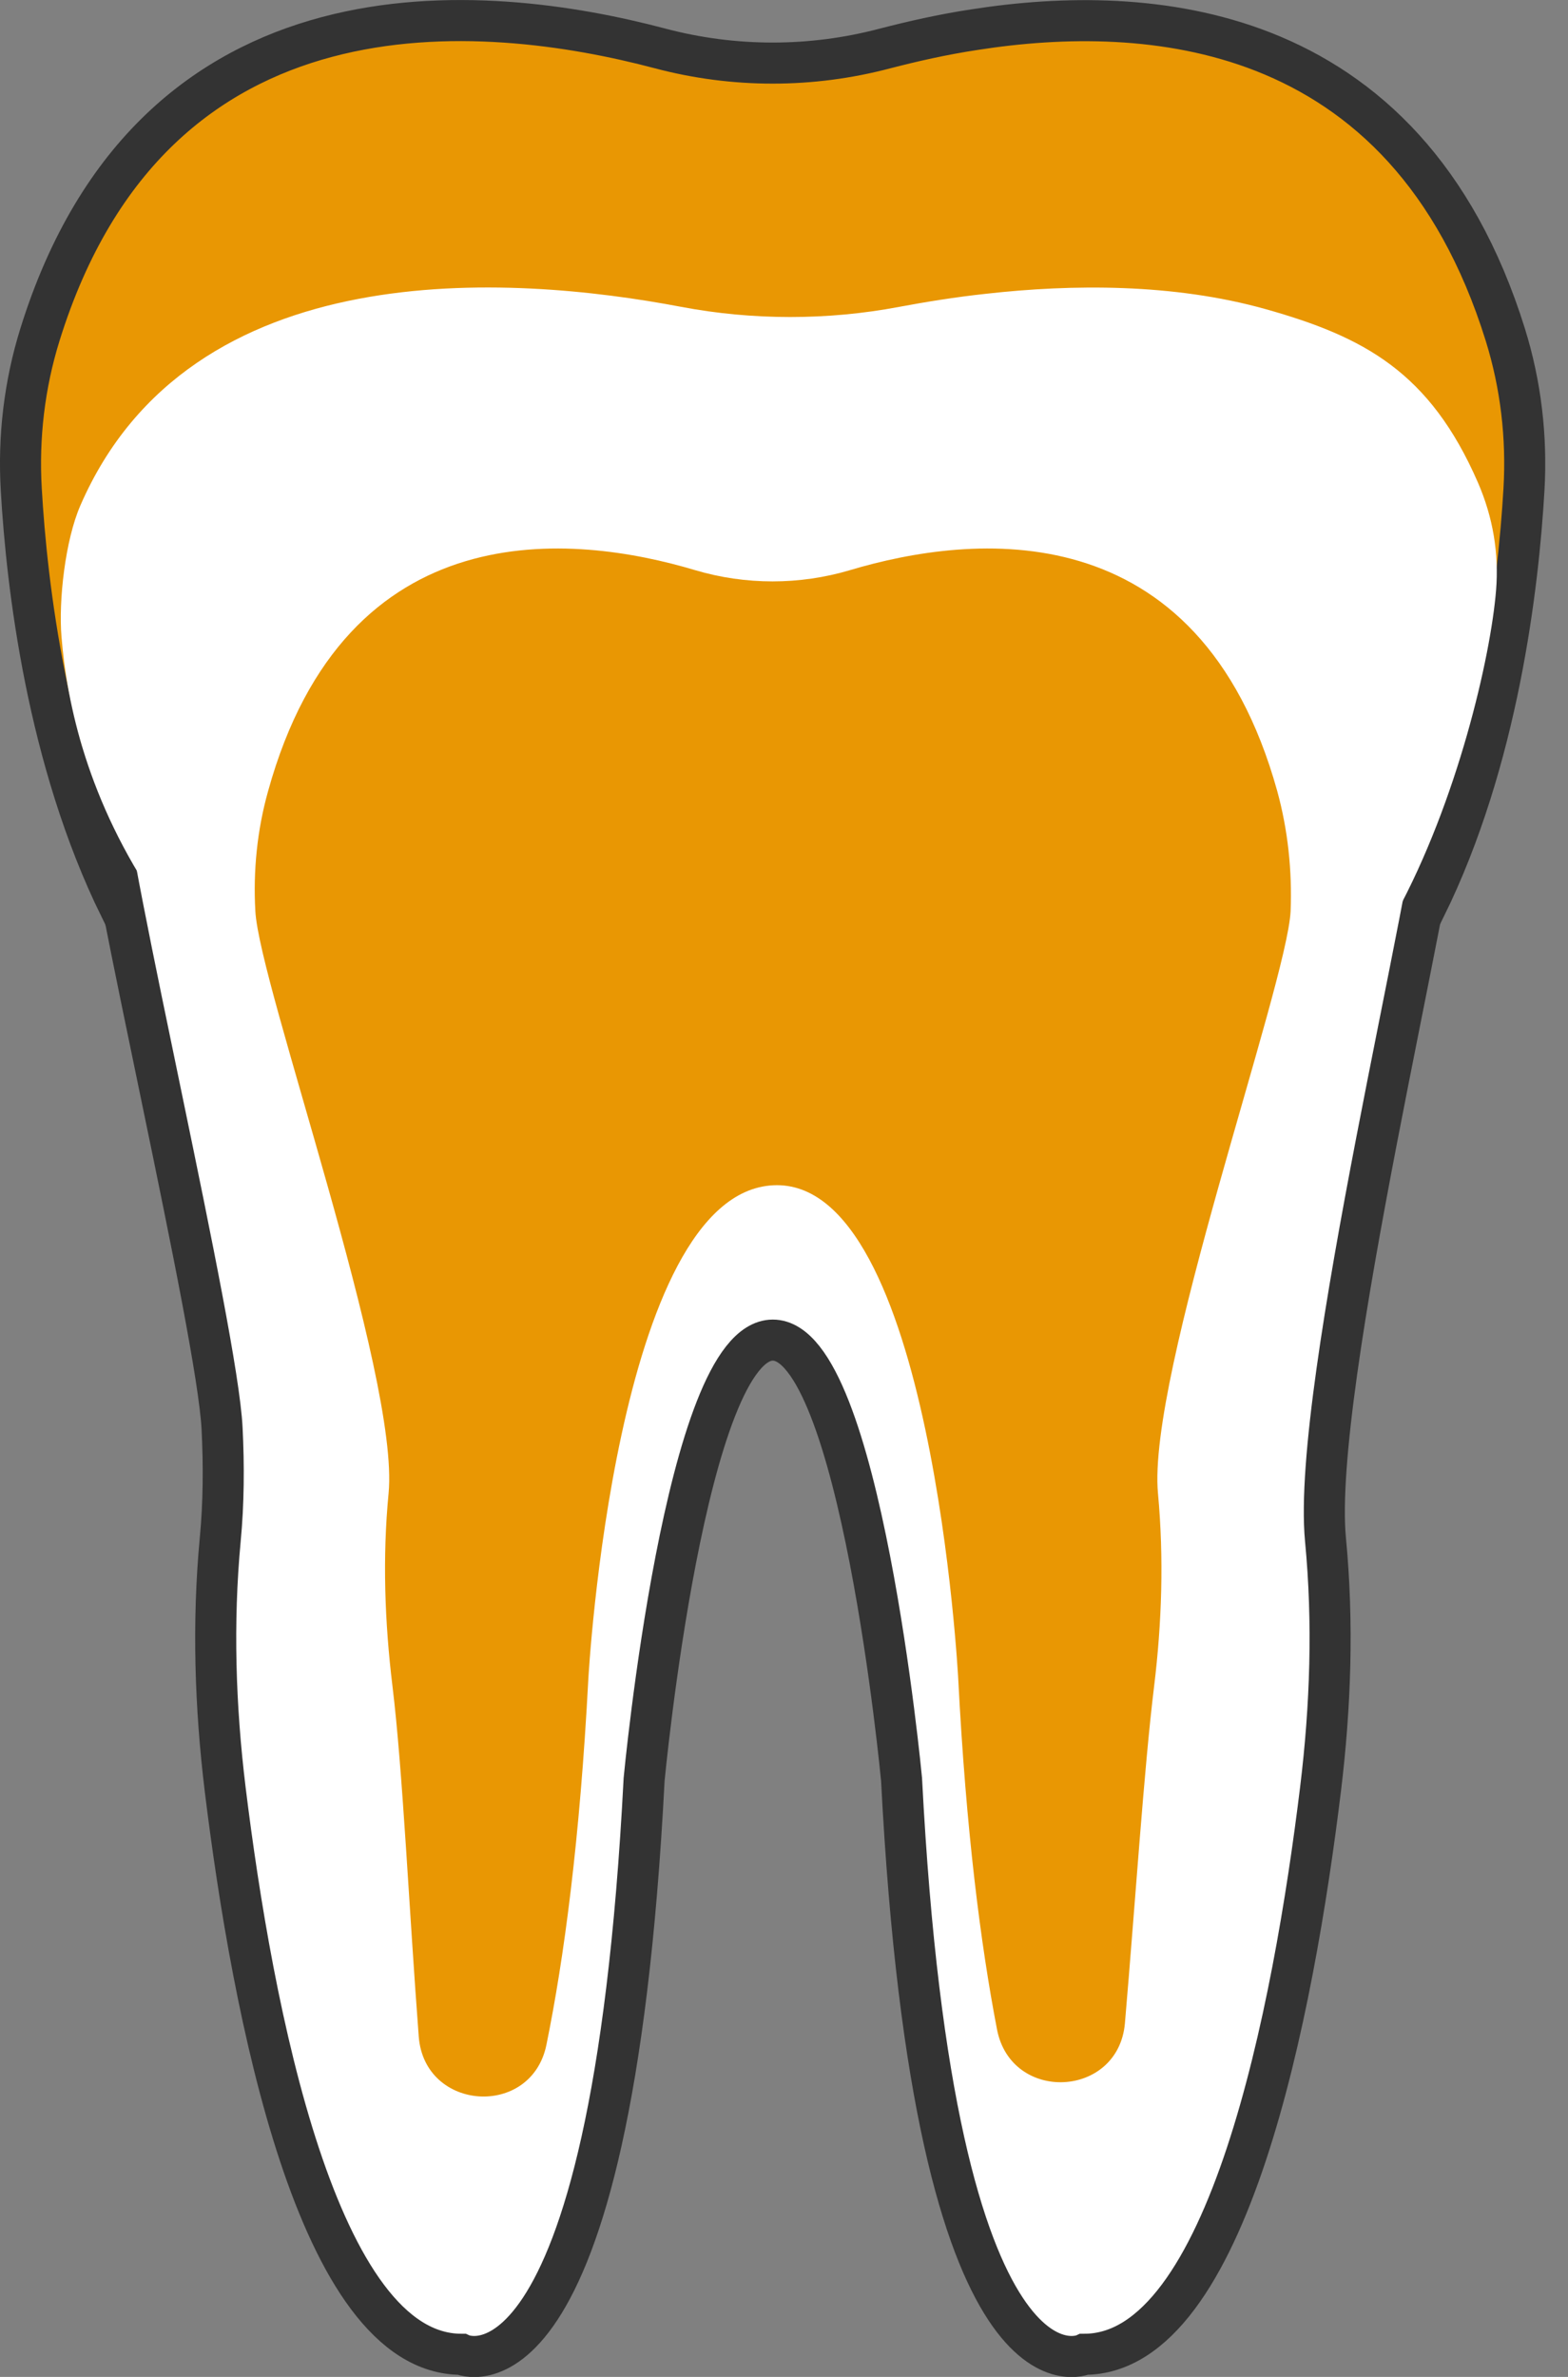 <svg width="33" height="50" viewBox="0 0 33 50" fill="none" xmlns="http://www.w3.org/2000/svg">
<rect x="0" y="0" width="33" height="50" fill="#808080" stroke="none"/>
<g clip-path="url(#clip0_4638_2608)">
<path d="M32.073 10.3C31.956 12.317 31.529 15.99 29.995 19.1H2.526C0.992 15.985 0.564 12.317 0.448 10.3C0.383 9.198 0.513 8.092 0.841 7.038C3.234 -0.648 10.195 0.039 13.893 1.019C15.444 1.43 17.077 1.43 18.628 1.019C19.194 0.873 19.829 0.726 20.52 0.622C22.374 0.333 24.577 0.302 26.586 1.089C28.721 1.927 30.634 3.685 31.68 7.038C32.008 8.092 32.138 9.194 32.073 10.3Z" fill="#E99703" stroke="#333333" stroke-width="0.864" stroke-miterlimit="10"/>
<path d="M29.996 13.272C27.866 5.59 21.657 6.277 18.369 7.258C16.991 7.668 15.531 7.668 14.153 7.258C10.861 6.277 4.656 5.59 2.522 13.272C2.228 14.33 2.116 15.436 2.172 16.538C2.263 18.266 4.574 27.983 4.674 30.052C4.713 30.826 4.708 31.625 4.635 32.385C4.471 34.135 4.527 35.894 4.739 37.639C5.309 42.275 6.678 49.524 9.711 49.524C9.711 49.524 12.857 50.993 13.556 37.431C13.556 37.431 14.429 28.19 16.265 28.19C18.102 28.19 18.974 37.431 18.974 37.431C19.674 50.993 22.819 49.524 22.819 49.524C25.852 49.524 27.226 42.266 27.792 37.635C28.004 35.894 28.064 34.135 27.896 32.385C27.593 29.188 30.238 18.556 30.341 16.538C30.402 15.436 30.289 14.33 29.996 13.272Z" fill="white" stroke="#333333" stroke-width="0.864" stroke-miterlimit="10"/>
<path d="M26.881 16.642C25.23 10.702 20.435 11.233 17.89 11.993C16.827 12.309 15.691 12.309 14.628 11.993C12.084 11.233 7.288 10.702 5.642 16.642C5.413 17.459 5.326 18.314 5.374 19.165C5.456 20.725 8.415 28.947 8.178 31.414C8.048 32.761 8.096 34.123 8.26 35.47C8.476 37.237 8.614 40.245 8.813 42.841C8.934 44.418 11.185 44.56 11.5 43.014C11.872 41.191 12.204 38.702 12.382 35.319C12.382 35.319 12.943 25.097 16.274 24.933C19.614 24.769 20.167 35.319 20.167 35.319C20.331 38.503 20.638 40.901 20.983 42.69C21.282 44.245 23.537 44.137 23.675 42.56C23.891 40.046 24.077 37.203 24.289 35.475C24.453 34.131 24.496 32.77 24.371 31.418C24.137 28.947 27.08 20.729 27.162 19.17C27.196 18.314 27.105 17.459 26.881 16.642Z" fill="#E99703"/>
<path d="M31.486 12.417C31.373 13.818 30.673 16.849 29.377 19.225L26.136 11.88L15.983 10.152L7.127 12.096L3.323 19.009C1.837 16.846 1.407 14.793 1.294 13.393C1.231 12.628 1.373 11.366 1.691 10.634C4.01 5.297 10.754 5.774 14.337 6.455C15.84 6.74 17.423 6.74 18.925 6.455C19.474 6.353 20.089 6.251 20.759 6.179C22.555 5.978 24.69 5.957 26.637 6.503C28.705 7.085 30.092 7.824 31.105 10.152C31.423 10.884 31.549 11.649 31.486 12.417Z" fill="white"/>
</g>
<defs>
<clipPath id="clip0_4638_2608">
<rect width="32.52" height="50" fill="white"/>
</clipPath>
</defs>
</svg>
